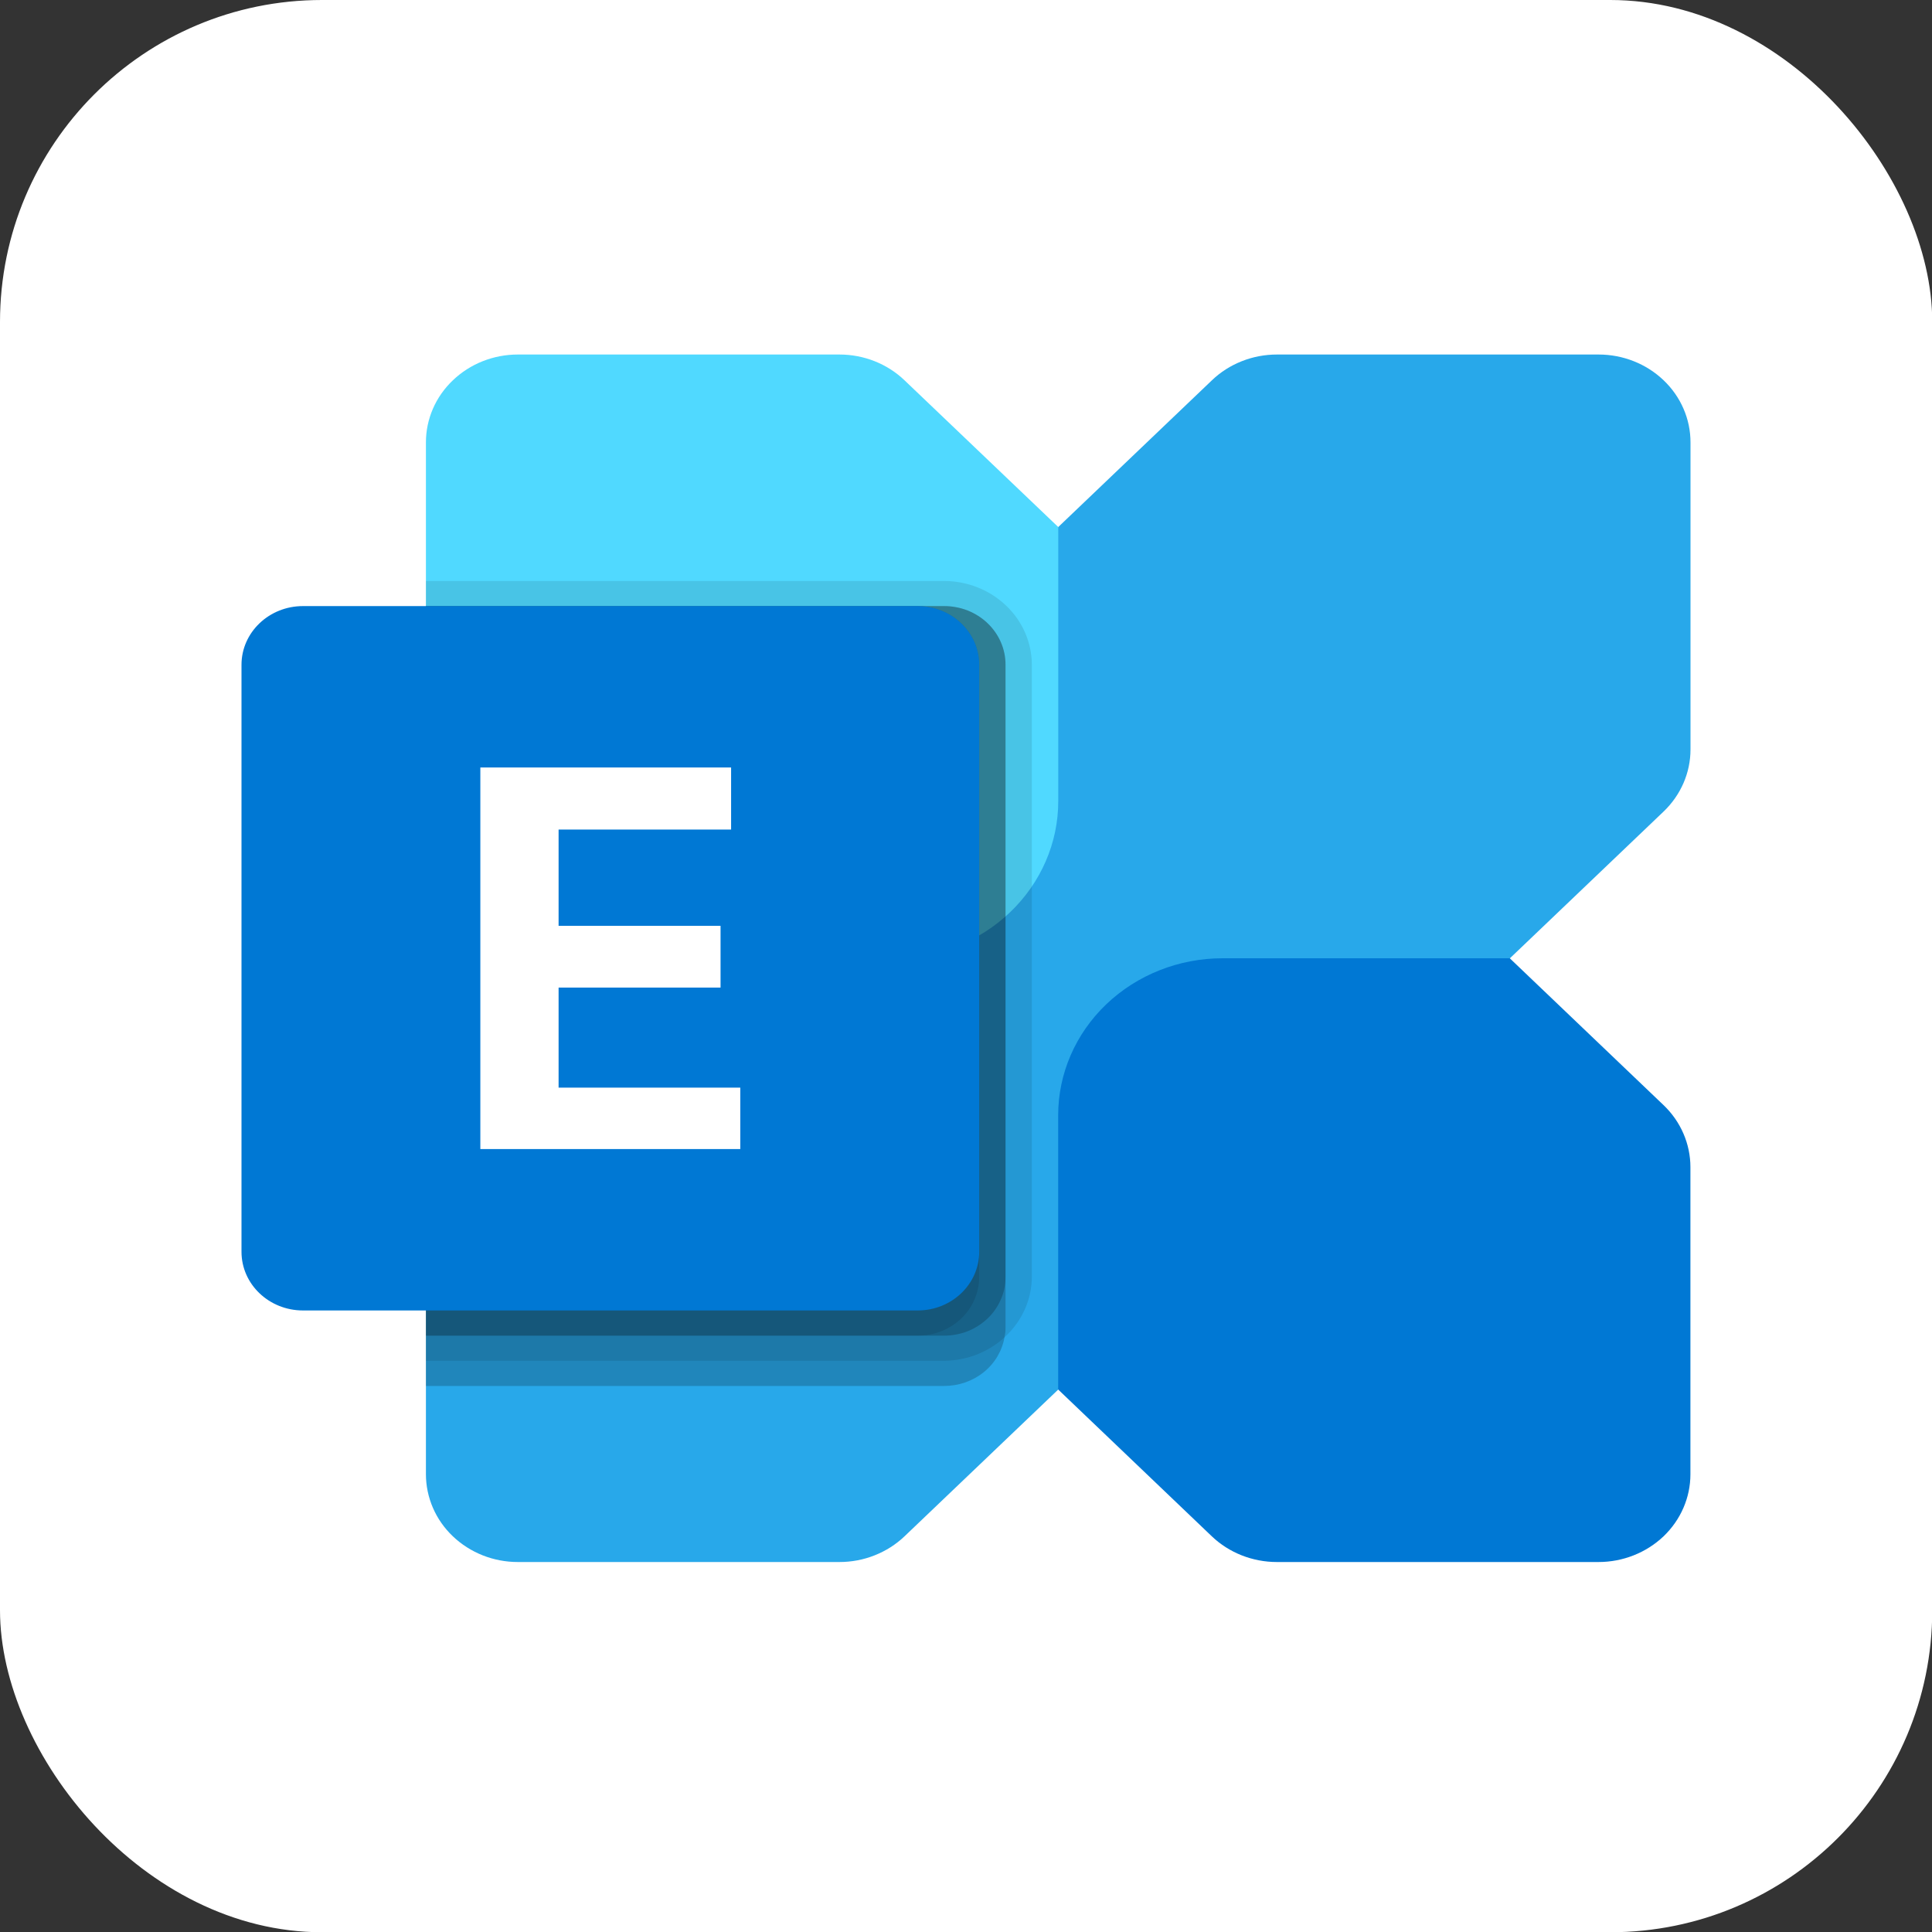 <svg width="24" height="24" viewBox="0 0 24 24" fill="none" xmlns="http://www.w3.org/2000/svg">
<rect x="0" y="0" width="24" height="24" fill="#333333" stroke="none"/>
<rect width="24.003" height="24.003" rx="4" fill="white"/>
<g clip-path="url(#clip0_187_11536)">
<path d="M19.858 4.404H15.863C15.713 4.404 15.564 4.432 15.426 4.487C15.287 4.542 15.161 4.622 15.055 4.724L5.626 13.728C5.52 13.829 5.435 13.949 5.378 14.081C5.321 14.214 5.291 14.355 5.291 14.499V18.314C5.291 18.457 5.321 18.599 5.378 18.731C5.435 18.863 5.519 18.983 5.626 19.085C5.732 19.186 5.858 19.266 5.996 19.321C6.135 19.376 6.283 19.404 6.433 19.404H10.428C10.578 19.404 10.727 19.376 10.865 19.321C11.004 19.266 11.13 19.186 11.236 19.085L20.666 10.081C20.88 9.876 21 9.599 21 9.31V5.495C21 5.352 20.971 5.21 20.913 5.077C20.856 4.945 20.772 4.825 20.666 4.724C20.559 4.622 20.434 4.542 20.295 4.487C20.156 4.432 20.008 4.404 19.858 4.404Z" fill="#28A8EA"/>
<path d="M19.857 19.404H15.862C15.559 19.404 15.268 19.289 15.054 19.085L13.145 17.261V13.854C13.145 13.337 13.36 12.841 13.743 12.475C14.126 12.11 14.645 11.904 15.187 11.904H18.755L20.665 13.728C20.879 13.932 20.999 14.21 20.999 14.499V18.314C20.999 18.603 20.879 18.88 20.665 19.085C20.45 19.289 20.16 19.404 19.857 19.404Z" fill="#0078D4"/>
<path d="M6.433 4.404H10.428C10.731 4.404 11.022 4.519 11.236 4.724L13.146 6.547V9.954C13.146 10.471 12.93 10.967 12.547 11.333C12.164 11.699 11.645 11.904 11.103 11.904H7.535L5.626 10.081C5.411 9.876 5.291 9.599 5.291 9.31V5.495C5.291 5.206 5.411 4.928 5.626 4.724C5.84 4.519 6.13 4.404 6.433 4.404Z" fill="#50D9FF"/>
<path opacity="0.2" d="M12.491 8.257V16.488C12.492 16.53 12.487 16.573 12.478 16.613C12.448 16.783 12.357 16.936 12.219 17.047C12.082 17.157 11.908 17.217 11.728 17.217H5.291V7.529H11.728C11.829 7.529 11.928 7.548 12.021 7.584C12.113 7.621 12.197 7.674 12.268 7.742C12.339 7.81 12.395 7.89 12.433 7.978C12.472 8.067 12.491 8.162 12.491 8.257Z" fill="black"/>
<path opacity="0.1" d="M12.818 8.257V15.864C12.816 16.139 12.7 16.402 12.496 16.596C12.292 16.791 12.017 16.902 11.728 16.904H5.291V7.217H11.728C12.017 7.218 12.294 7.328 12.498 7.523C12.702 7.717 12.817 7.982 12.818 8.257Z" fill="black"/>
<path opacity="0.2" d="M12.491 8.257V15.864C12.491 15.959 12.472 16.054 12.433 16.142C12.395 16.231 12.339 16.311 12.268 16.379C12.197 16.446 12.113 16.5 12.021 16.537C11.928 16.573 11.829 16.592 11.728 16.592H5.291V7.529H11.728C11.829 7.529 11.928 7.548 12.021 7.584C12.113 7.621 12.197 7.674 12.268 7.742C12.339 7.81 12.395 7.89 12.433 7.978C12.472 8.067 12.491 8.162 12.491 8.257Z" fill="black"/>
<path opacity="0.1" d="M12.164 8.257V15.864C12.164 15.959 12.144 16.054 12.106 16.142C12.068 16.231 12.012 16.311 11.941 16.379C11.87 16.446 11.786 16.5 11.693 16.537C11.601 16.573 11.501 16.592 11.401 16.592H5.291V7.529H11.401C11.501 7.529 11.601 7.548 11.693 7.584C11.786 7.621 11.87 7.674 11.941 7.742C12.012 7.81 12.068 7.89 12.106 7.978C12.144 8.067 12.164 8.162 12.164 8.257Z" fill="black"/>
<path d="M11.4 7.529H3.764C3.342 7.529 3 7.856 3 8.258V15.55C3 15.953 3.342 16.279 3.764 16.279H11.4C11.822 16.279 12.164 15.953 12.164 15.55V8.258C12.164 7.856 11.822 7.529 11.4 7.529Z" fill="#0078D4"/>
<path d="M9.082 10.305H6.939V11.501H8.951V12.268H6.939V13.511H9.196V14.274H5.967V9.534H9.082L9.082 10.305Z" fill="white"/>
</g>
<defs>
<clipPath id="clip0_187_11536">
<rect width="18" height="15" fill="white" transform="translate(3 4.404)"/>
</clipPath>
</defs>
</svg>
